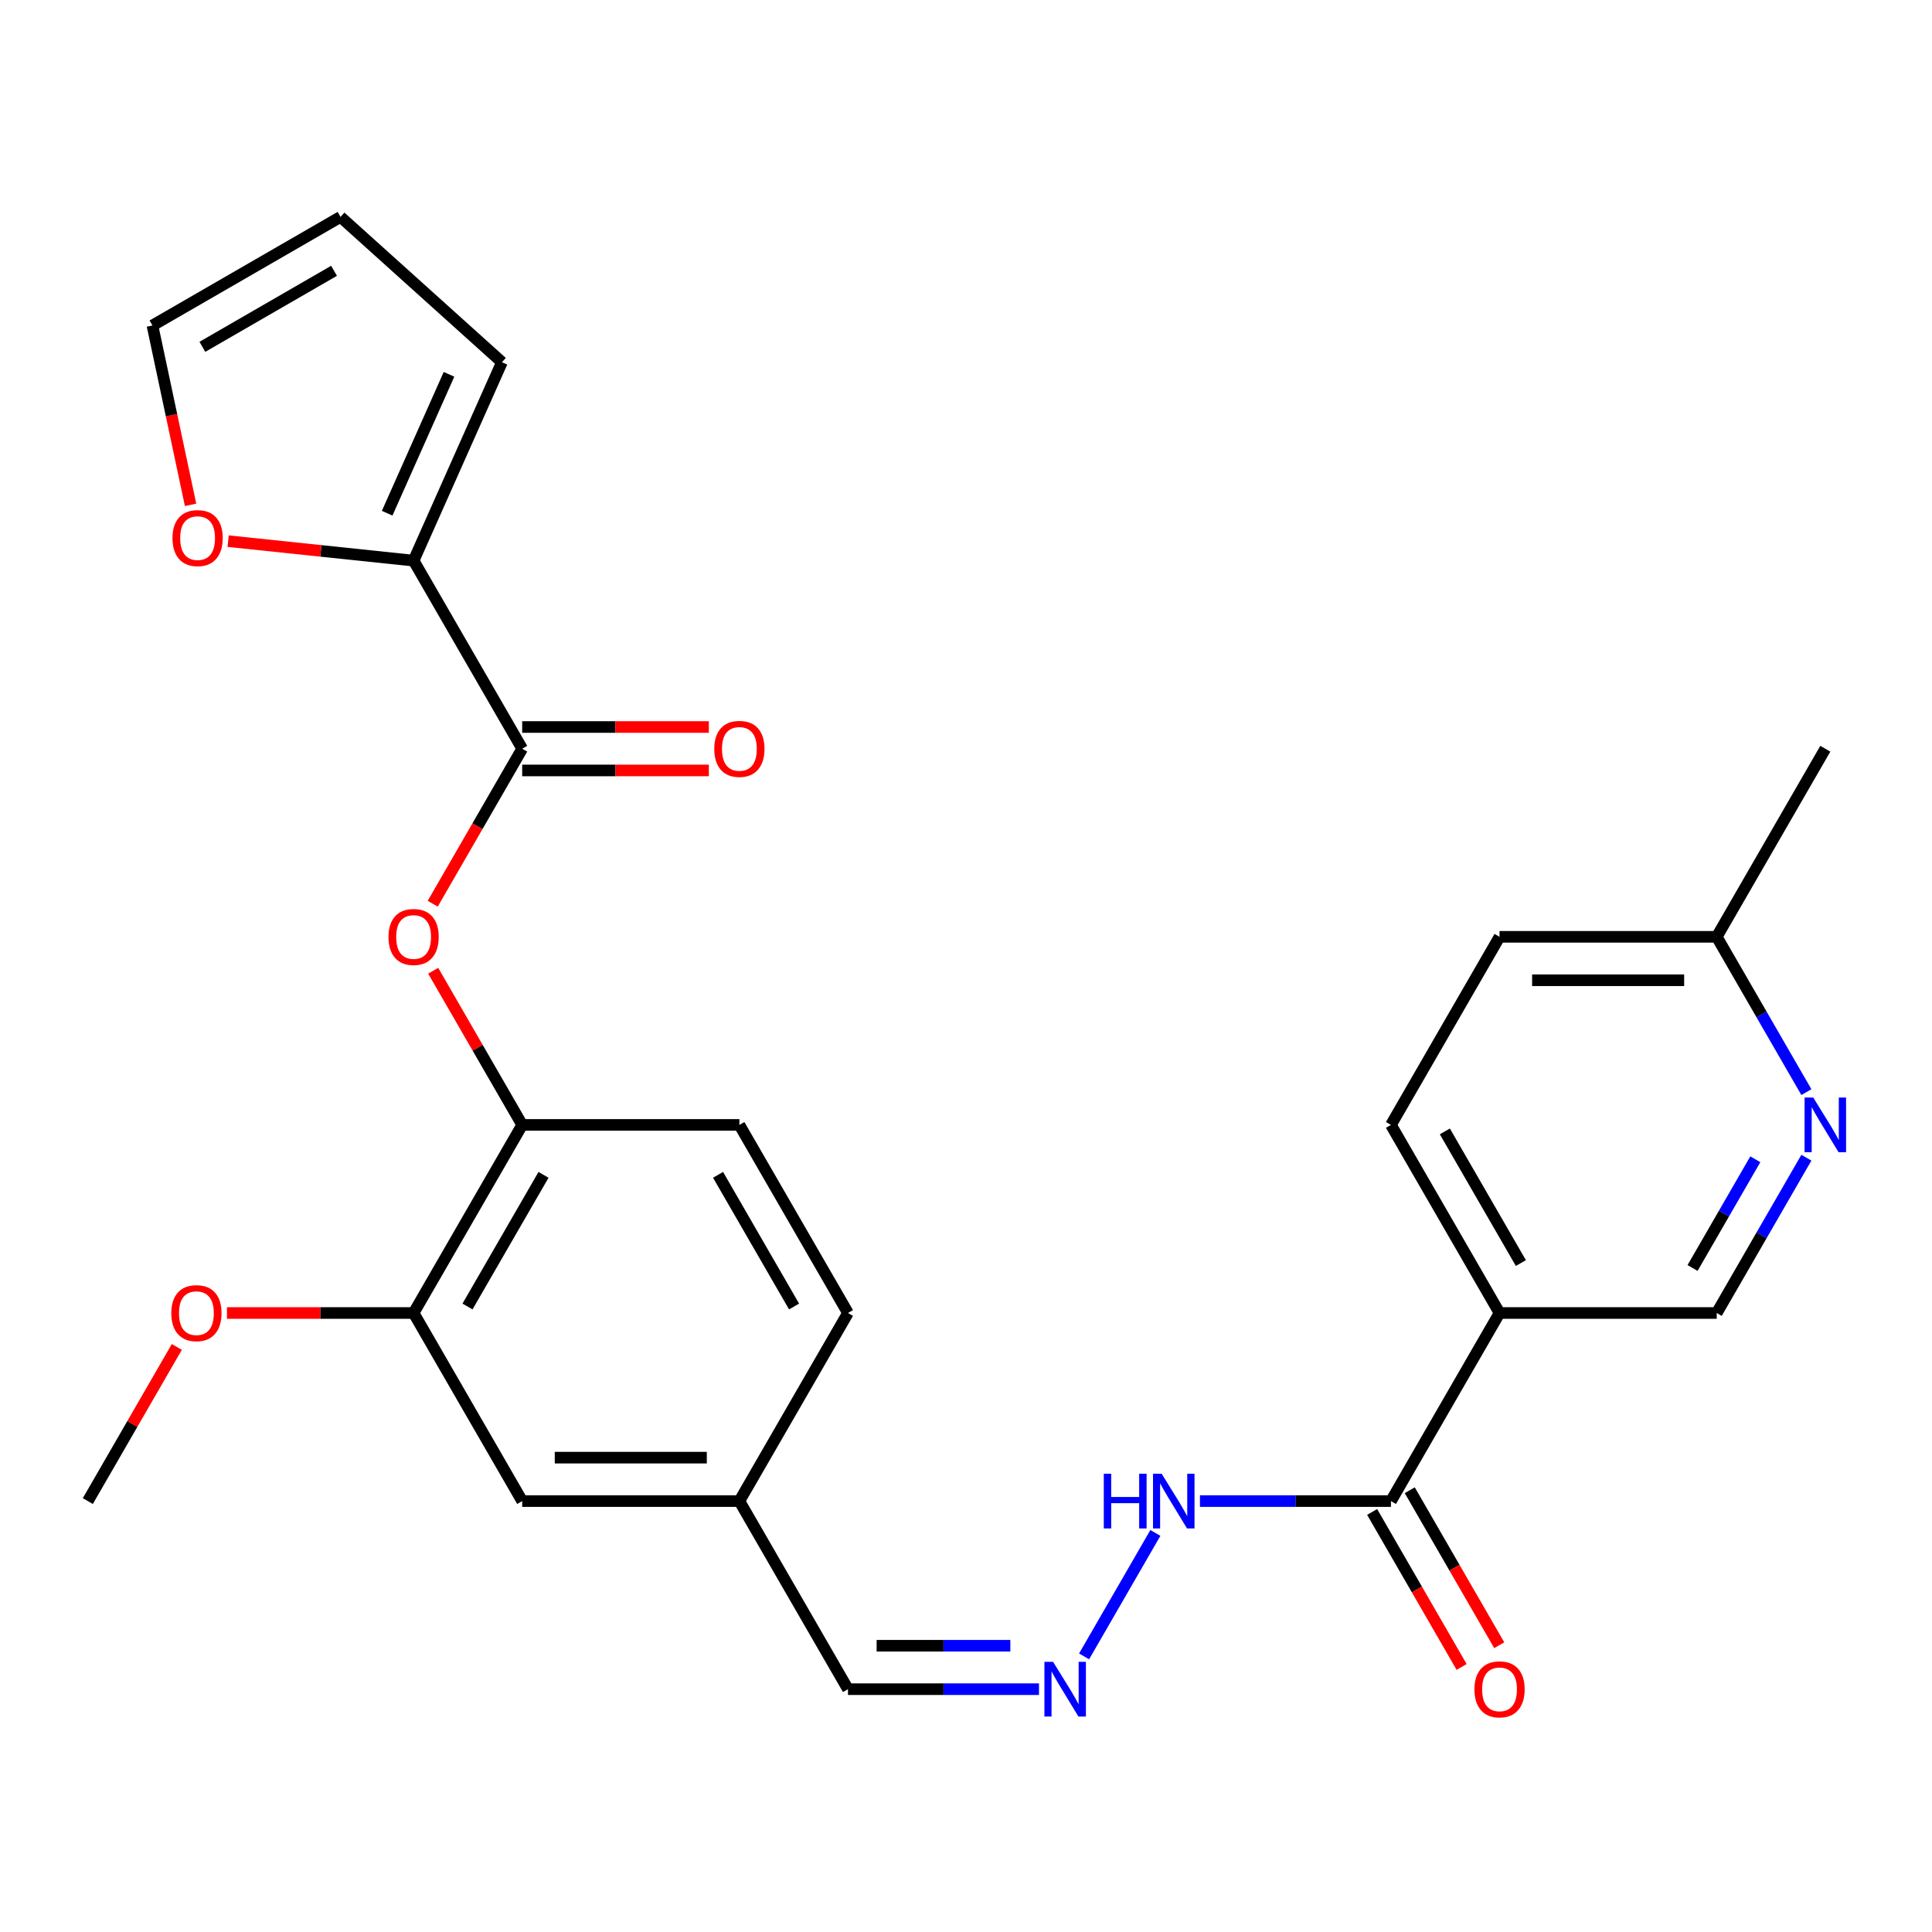 <?xml version='1.0' encoding='iso-8859-1'?>
<svg version='1.1' baseProfile='full'
              xmlns='http://www.w3.org/2000/svg'
                      xmlns:rdkit='http://www.rdkit.org/xml'
                      xmlns:xlink='http://www.w3.org/1999/xlink'
                  xml:space='preserve'
width='1000px' height='1000px' viewBox='0 0 1000 1000'>
<!-- END OF HEADER -->
<rect style='opacity:1.0;fill:#FFFFFF;stroke:none' width='1000' height='1000' x='0' y='0'> </rect>
<path class='bond-1' d='M 270.287,387.54 L 214.079,290.185' style='fill:none;fill-rule:evenodd;stroke:#000000;stroke-width:6px;stroke-linecap:butt;stroke-linejoin:miter;stroke-opacity:1' />
<path class='bond-3' d='M 270.287,387.54 L 247.128,427.653' style='fill:none;fill-rule:evenodd;stroke:#000000;stroke-width:6px;stroke-linecap:butt;stroke-linejoin:miter;stroke-opacity:1' />
<path class='bond-3' d='M 247.128,427.653 L 223.969,467.765' style='fill:none;fill-rule:evenodd;stroke:#FF0000;stroke-width:6px;stroke-linecap:butt;stroke-linejoin:miter;stroke-opacity:1' />
<path class='bond-12' d='M 270.287,398.782 L 318.589,398.782' style='fill:none;fill-rule:evenodd;stroke:#000000;stroke-width:6px;stroke-linecap:butt;stroke-linejoin:miter;stroke-opacity:1' />
<path class='bond-12' d='M 318.589,398.782 L 366.892,398.782' style='fill:none;fill-rule:evenodd;stroke:#FF0000;stroke-width:6px;stroke-linecap:butt;stroke-linejoin:miter;stroke-opacity:1' />
<path class='bond-12' d='M 270.287,376.299 L 318.589,376.299' style='fill:none;fill-rule:evenodd;stroke:#000000;stroke-width:6px;stroke-linecap:butt;stroke-linejoin:miter;stroke-opacity:1' />
<path class='bond-12' d='M 318.589,376.299 L 366.892,376.299' style='fill:none;fill-rule:evenodd;stroke:#FF0000;stroke-width:6px;stroke-linecap:butt;stroke-linejoin:miter;stroke-opacity:1' />
<path class='bond-0' d='M 776.159,679.606 L 719.951,776.961' style='fill:none;fill-rule:evenodd;stroke:#000000;stroke-width:6px;stroke-linecap:butt;stroke-linejoin:miter;stroke-opacity:1' />
<path class='bond-9' d='M 776.159,679.606 L 888.575,679.606' style='fill:none;fill-rule:evenodd;stroke:#000000;stroke-width:6px;stroke-linecap:butt;stroke-linejoin:miter;stroke-opacity:1' />
<path class='bond-16' d='M 776.159,679.606 L 719.951,582.251' style='fill:none;fill-rule:evenodd;stroke:#000000;stroke-width:6px;stroke-linecap:butt;stroke-linejoin:miter;stroke-opacity:1' />
<path class='bond-16' d='M 787.199,653.761 L 747.853,585.612' style='fill:none;fill-rule:evenodd;stroke:#000000;stroke-width:6px;stroke-linecap:butt;stroke-linejoin:miter;stroke-opacity:1' />
<path class='bond-8' d='M 214.079,290.185 L 166.084,285.141' style='fill:none;fill-rule:evenodd;stroke:#000000;stroke-width:6px;stroke-linecap:butt;stroke-linejoin:miter;stroke-opacity:1' />
<path class='bond-8' d='M 166.084,285.141 L 118.089,280.096' style='fill:none;fill-rule:evenodd;stroke:#FF0000;stroke-width:6px;stroke-linecap:butt;stroke-linejoin:miter;stroke-opacity:1' />
<path class='bond-11' d='M 214.079,290.185 L 259.802,187.488' style='fill:none;fill-rule:evenodd;stroke:#000000;stroke-width:6px;stroke-linecap:butt;stroke-linejoin:miter;stroke-opacity:1' />
<path class='bond-11' d='M 200.398,265.636 L 232.404,193.748' style='fill:none;fill-rule:evenodd;stroke:#000000;stroke-width:6px;stroke-linecap:butt;stroke-linejoin:miter;stroke-opacity:1' />
<path class='bond-2' d='M 719.951,776.961 L 670.518,776.961' style='fill:none;fill-rule:evenodd;stroke:#000000;stroke-width:6px;stroke-linecap:butt;stroke-linejoin:miter;stroke-opacity:1' />
<path class='bond-2' d='M 670.518,776.961 L 621.085,776.961' style='fill:none;fill-rule:evenodd;stroke:#0000FF;stroke-width:6px;stroke-linecap:butt;stroke-linejoin:miter;stroke-opacity:1' />
<path class='bond-14' d='M 710.215,782.582 L 733.374,822.694' style='fill:none;fill-rule:evenodd;stroke:#000000;stroke-width:6px;stroke-linecap:butt;stroke-linejoin:miter;stroke-opacity:1' />
<path class='bond-14' d='M 733.374,822.694 L 756.533,862.807' style='fill:none;fill-rule:evenodd;stroke:#FF0000;stroke-width:6px;stroke-linecap:butt;stroke-linejoin:miter;stroke-opacity:1' />
<path class='bond-14' d='M 729.686,771.34 L 752.845,811.453' style='fill:none;fill-rule:evenodd;stroke:#000000;stroke-width:6px;stroke-linecap:butt;stroke-linejoin:miter;stroke-opacity:1' />
<path class='bond-14' d='M 752.845,811.453 L 776.004,851.565' style='fill:none;fill-rule:evenodd;stroke:#FF0000;stroke-width:6px;stroke-linecap:butt;stroke-linejoin:miter;stroke-opacity:1' />
<path class='bond-4' d='M 224.223,502.466 L 247.255,542.358' style='fill:none;fill-rule:evenodd;stroke:#FF0000;stroke-width:6px;stroke-linecap:butt;stroke-linejoin:miter;stroke-opacity:1' />
<path class='bond-4' d='M 247.255,542.358 L 270.287,582.251' style='fill:none;fill-rule:evenodd;stroke:#000000;stroke-width:6px;stroke-linecap:butt;stroke-linejoin:miter;stroke-opacity:1' />
<path class='bond-6' d='M 270.287,582.251 L 214.079,679.606' style='fill:none;fill-rule:evenodd;stroke:#000000;stroke-width:6px;stroke-linecap:butt;stroke-linejoin:miter;stroke-opacity:1' />
<path class='bond-6' d='M 281.326,608.096 L 241.981,676.244' style='fill:none;fill-rule:evenodd;stroke:#000000;stroke-width:6px;stroke-linecap:butt;stroke-linejoin:miter;stroke-opacity:1' />
<path class='bond-18' d='M 270.287,582.251 L 382.703,582.251' style='fill:none;fill-rule:evenodd;stroke:#000000;stroke-width:6px;stroke-linecap:butt;stroke-linejoin:miter;stroke-opacity:1' />
<path class='bond-5' d='M 934.985,599.221 L 911.78,639.414' style='fill:none;fill-rule:evenodd;stroke:#0000FF;stroke-width:6px;stroke-linecap:butt;stroke-linejoin:miter;stroke-opacity:1' />
<path class='bond-5' d='M 911.78,639.414 L 888.575,679.606' style='fill:none;fill-rule:evenodd;stroke:#000000;stroke-width:6px;stroke-linecap:butt;stroke-linejoin:miter;stroke-opacity:1' />
<path class='bond-5' d='M 908.553,600.037 L 892.309,628.172' style='fill:none;fill-rule:evenodd;stroke:#0000FF;stroke-width:6px;stroke-linecap:butt;stroke-linejoin:miter;stroke-opacity:1' />
<path class='bond-5' d='M 892.309,628.172 L 876.065,656.307' style='fill:none;fill-rule:evenodd;stroke:#000000;stroke-width:6px;stroke-linecap:butt;stroke-linejoin:miter;stroke-opacity:1' />
<path class='bond-29' d='M 934.985,565.28 L 911.78,525.088' style='fill:none;fill-rule:evenodd;stroke:#0000FF;stroke-width:6px;stroke-linecap:butt;stroke-linejoin:miter;stroke-opacity:1' />
<path class='bond-29' d='M 911.78,525.088 L 888.575,484.896' style='fill:none;fill-rule:evenodd;stroke:#000000;stroke-width:6px;stroke-linecap:butt;stroke-linejoin:miter;stroke-opacity:1' />
<path class='bond-13' d='M 214.079,679.606 L 270.287,776.961' style='fill:none;fill-rule:evenodd;stroke:#000000;stroke-width:6px;stroke-linecap:butt;stroke-linejoin:miter;stroke-opacity:1' />
<path class='bond-24' d='M 214.079,679.606 L 165.776,679.606' style='fill:none;fill-rule:evenodd;stroke:#000000;stroke-width:6px;stroke-linecap:butt;stroke-linejoin:miter;stroke-opacity:1' />
<path class='bond-24' d='M 165.776,679.606 L 117.473,679.606' style='fill:none;fill-rule:evenodd;stroke:#FF0000;stroke-width:6px;stroke-linecap:butt;stroke-linejoin:miter;stroke-opacity:1' />
<path class='bond-7' d='M 537.776,874.316 L 488.344,874.316' style='fill:none;fill-rule:evenodd;stroke:#0000FF;stroke-width:6px;stroke-linecap:butt;stroke-linejoin:miter;stroke-opacity:1' />
<path class='bond-7' d='M 488.344,874.316 L 438.911,874.316' style='fill:none;fill-rule:evenodd;stroke:#000000;stroke-width:6px;stroke-linecap:butt;stroke-linejoin:miter;stroke-opacity:1' />
<path class='bond-7' d='M 522.947,851.833 L 488.344,851.833' style='fill:none;fill-rule:evenodd;stroke:#0000FF;stroke-width:6px;stroke-linecap:butt;stroke-linejoin:miter;stroke-opacity:1' />
<path class='bond-7' d='M 488.344,851.833 L 453.741,851.833' style='fill:none;fill-rule:evenodd;stroke:#000000;stroke-width:6px;stroke-linecap:butt;stroke-linejoin:miter;stroke-opacity:1' />
<path class='bond-10' d='M 561.125,857.346 L 598.02,793.442' style='fill:none;fill-rule:evenodd;stroke:#0000FF;stroke-width:6px;stroke-linecap:butt;stroke-linejoin:miter;stroke-opacity:1' />
<path class='bond-15' d='M 98.637,261.304 L 88.772,214.89' style='fill:none;fill-rule:evenodd;stroke:#FF0000;stroke-width:6px;stroke-linecap:butt;stroke-linejoin:miter;stroke-opacity:1' />
<path class='bond-15' d='M 88.772,214.89 L 78.906,168.475' style='fill:none;fill-rule:evenodd;stroke:#000000;stroke-width:6px;stroke-linecap:butt;stroke-linejoin:miter;stroke-opacity:1' />
<path class='bond-17' d='M 259.802,187.488 L 176.261,112.267' style='fill:none;fill-rule:evenodd;stroke:#000000;stroke-width:6px;stroke-linecap:butt;stroke-linejoin:miter;stroke-opacity:1' />
<path class='bond-28' d='M 270.287,776.961 L 382.703,776.961' style='fill:none;fill-rule:evenodd;stroke:#000000;stroke-width:6px;stroke-linecap:butt;stroke-linejoin:miter;stroke-opacity:1' />
<path class='bond-28' d='M 287.149,754.478 L 365.84,754.478' style='fill:none;fill-rule:evenodd;stroke:#000000;stroke-width:6px;stroke-linecap:butt;stroke-linejoin:miter;stroke-opacity:1' />
<path class='bond-27' d='M 78.906,168.475 L 176.261,112.267' style='fill:none;fill-rule:evenodd;stroke:#000000;stroke-width:6px;stroke-linecap:butt;stroke-linejoin:miter;stroke-opacity:1' />
<path class='bond-27' d='M 104.751,179.515 L 172.899,140.169' style='fill:none;fill-rule:evenodd;stroke:#000000;stroke-width:6px;stroke-linecap:butt;stroke-linejoin:miter;stroke-opacity:1' />
<path class='bond-22' d='M 719.951,582.251 L 776.159,484.896' style='fill:none;fill-rule:evenodd;stroke:#000000;stroke-width:6px;stroke-linecap:butt;stroke-linejoin:miter;stroke-opacity:1' />
<path class='bond-23' d='M 382.703,582.251 L 438.911,679.606' style='fill:none;fill-rule:evenodd;stroke:#000000;stroke-width:6px;stroke-linecap:butt;stroke-linejoin:miter;stroke-opacity:1' />
<path class='bond-23' d='M 371.663,608.096 L 411.008,676.244' style='fill:none;fill-rule:evenodd;stroke:#000000;stroke-width:6px;stroke-linecap:butt;stroke-linejoin:miter;stroke-opacity:1' />
<path class='bond-19' d='M 438.911,874.316 L 382.703,776.961' style='fill:none;fill-rule:evenodd;stroke:#000000;stroke-width:6px;stroke-linecap:butt;stroke-linejoin:miter;stroke-opacity:1' />
<path class='bond-20' d='M 888.575,484.896 L 776.159,484.896' style='fill:none;fill-rule:evenodd;stroke:#000000;stroke-width:6px;stroke-linecap:butt;stroke-linejoin:miter;stroke-opacity:1' />
<path class='bond-20' d='M 871.713,507.379 L 793.021,507.379' style='fill:none;fill-rule:evenodd;stroke:#000000;stroke-width:6px;stroke-linecap:butt;stroke-linejoin:miter;stroke-opacity:1' />
<path class='bond-25' d='M 888.575,484.896 L 944.783,387.54' style='fill:none;fill-rule:evenodd;stroke:#000000;stroke-width:6px;stroke-linecap:butt;stroke-linejoin:miter;stroke-opacity:1' />
<path class='bond-21' d='M 382.703,776.961 L 438.911,679.606' style='fill:none;fill-rule:evenodd;stroke:#000000;stroke-width:6px;stroke-linecap:butt;stroke-linejoin:miter;stroke-opacity:1' />
<path class='bond-26' d='M 91.518,697.176 L 68.486,737.069' style='fill:none;fill-rule:evenodd;stroke:#FF0000;stroke-width:6px;stroke-linecap:butt;stroke-linejoin:miter;stroke-opacity:1' />
<path class='bond-26' d='M 68.486,737.069 L 45.455,776.961' style='fill:none;fill-rule:evenodd;stroke:#000000;stroke-width:6px;stroke-linecap:butt;stroke-linejoin:miter;stroke-opacity:1' />
<path  class='atom-4' d='M 201.079 484.976
Q 201.079 478.176, 204.439 474.376
Q 207.799 470.576, 214.079 470.576
Q 220.359 470.576, 223.719 474.376
Q 227.079 478.176, 227.079 484.976
Q 227.079 491.856, 223.679 495.776
Q 220.279 499.656, 214.079 499.656
Q 207.839 499.656, 204.439 495.776
Q 201.079 491.896, 201.079 484.976
M 214.079 496.456
Q 218.399 496.456, 220.719 493.576
Q 223.079 490.656, 223.079 484.976
Q 223.079 479.416, 220.719 476.616
Q 218.399 473.776, 214.079 473.776
Q 209.759 473.776, 207.399 476.576
Q 205.079 479.376, 205.079 484.976
Q 205.079 490.696, 207.399 493.576
Q 209.759 496.456, 214.079 496.456
' fill='#FF0000'/>
<path  class='atom-6' d='M 938.523 568.091
L 947.803 583.091
Q 948.723 584.571, 950.203 587.251
Q 951.683 589.931, 951.763 590.091
L 951.763 568.091
L 955.523 568.091
L 955.523 596.411
L 951.643 596.411
L 941.683 580.011
Q 940.523 578.091, 939.283 575.891
Q 938.083 573.691, 937.723 573.011
L 937.723 596.411
L 934.043 596.411
L 934.043 568.091
L 938.523 568.091
' fill='#0000FF'/>
<path  class='atom-8' d='M 545.067 860.156
L 554.347 875.156
Q 555.267 876.636, 556.747 879.316
Q 558.227 881.996, 558.307 882.156
L 558.307 860.156
L 562.067 860.156
L 562.067 888.476
L 558.187 888.476
L 548.227 872.076
Q 547.067 870.156, 545.827 867.956
Q 544.627 865.756, 544.267 865.076
L 544.267 888.476
L 540.587 888.476
L 540.587 860.156
L 545.067 860.156
' fill='#0000FF'/>
<path  class='atom-9' d='M 89.278 278.515
Q 89.278 271.715, 92.638 267.915
Q 95.998 264.115, 102.278 264.115
Q 108.558 264.115, 111.918 267.915
Q 115.278 271.715, 115.278 278.515
Q 115.278 285.395, 111.878 289.315
Q 108.478 293.195, 102.278 293.195
Q 96.038 293.195, 92.638 289.315
Q 89.278 285.435, 89.278 278.515
M 102.278 289.995
Q 106.598 289.995, 108.918 287.115
Q 111.278 284.195, 111.278 278.515
Q 111.278 272.955, 108.918 270.155
Q 106.598 267.315, 102.278 267.315
Q 97.958 267.315, 95.598 270.115
Q 93.278 272.915, 93.278 278.515
Q 93.278 284.235, 95.598 287.115
Q 97.958 289.995, 102.278 289.995
' fill='#FF0000'/>
<path  class='atom-11' d='M 571.315 762.801
L 575.155 762.801
L 575.155 774.841
L 589.635 774.841
L 589.635 762.801
L 593.475 762.801
L 593.475 791.121
L 589.635 791.121
L 589.635 778.041
L 575.155 778.041
L 575.155 791.121
L 571.315 791.121
L 571.315 762.801
' fill='#0000FF'/>
<path  class='atom-11' d='M 601.275 762.801
L 610.555 777.801
Q 611.475 779.281, 612.955 781.961
Q 614.435 784.641, 614.515 784.801
L 614.515 762.801
L 618.275 762.801
L 618.275 791.121
L 614.395 791.121
L 604.435 774.721
Q 603.275 772.801, 602.035 770.601
Q 600.835 768.401, 600.475 767.721
L 600.475 791.121
L 596.795 791.121
L 596.795 762.801
L 601.275 762.801
' fill='#0000FF'/>
<path  class='atom-13' d='M 369.703 387.62
Q 369.703 380.82, 373.063 377.02
Q 376.423 373.22, 382.703 373.22
Q 388.983 373.22, 392.343 377.02
Q 395.703 380.82, 395.703 387.62
Q 395.703 394.5, 392.303 398.42
Q 388.903 402.3, 382.703 402.3
Q 376.463 402.3, 373.063 398.42
Q 369.703 394.54, 369.703 387.62
M 382.703 399.1
Q 387.023 399.1, 389.343 396.22
Q 391.703 393.3, 391.703 387.62
Q 391.703 382.06, 389.343 379.26
Q 387.023 376.42, 382.703 376.42
Q 378.383 376.42, 376.023 379.22
Q 373.703 382.02, 373.703 387.62
Q 373.703 393.34, 376.023 396.22
Q 378.383 399.1, 382.703 399.1
' fill='#FF0000'/>
<path  class='atom-15' d='M 763.159 874.396
Q 763.159 867.596, 766.519 863.796
Q 769.879 859.996, 776.159 859.996
Q 782.439 859.996, 785.799 863.796
Q 789.159 867.596, 789.159 874.396
Q 789.159 881.276, 785.759 885.196
Q 782.359 889.076, 776.159 889.076
Q 769.919 889.076, 766.519 885.196
Q 763.159 881.316, 763.159 874.396
M 776.159 885.876
Q 780.479 885.876, 782.799 882.996
Q 785.159 880.076, 785.159 874.396
Q 785.159 868.836, 782.799 866.036
Q 780.479 863.196, 776.159 863.196
Q 771.839 863.196, 769.479 865.996
Q 767.159 868.796, 767.159 874.396
Q 767.159 880.116, 769.479 882.996
Q 771.839 885.876, 776.159 885.876
' fill='#FF0000'/>
<path  class='atom-25' d='M 88.663 679.686
Q 88.663 672.886, 92.023 669.086
Q 95.383 665.286, 101.663 665.286
Q 107.943 665.286, 111.303 669.086
Q 114.663 672.886, 114.663 679.686
Q 114.663 686.566, 111.263 690.486
Q 107.863 694.366, 101.663 694.366
Q 95.423 694.366, 92.023 690.486
Q 88.663 686.606, 88.663 679.686
M 101.663 691.166
Q 105.983 691.166, 108.303 688.286
Q 110.663 685.366, 110.663 679.686
Q 110.663 674.126, 108.303 671.326
Q 105.983 668.486, 101.663 668.486
Q 97.343 668.486, 94.983 671.286
Q 92.663 674.086, 92.663 679.686
Q 92.663 685.406, 94.983 688.286
Q 97.343 691.166, 101.663 691.166
' fill='#FF0000'/>
</svg>
